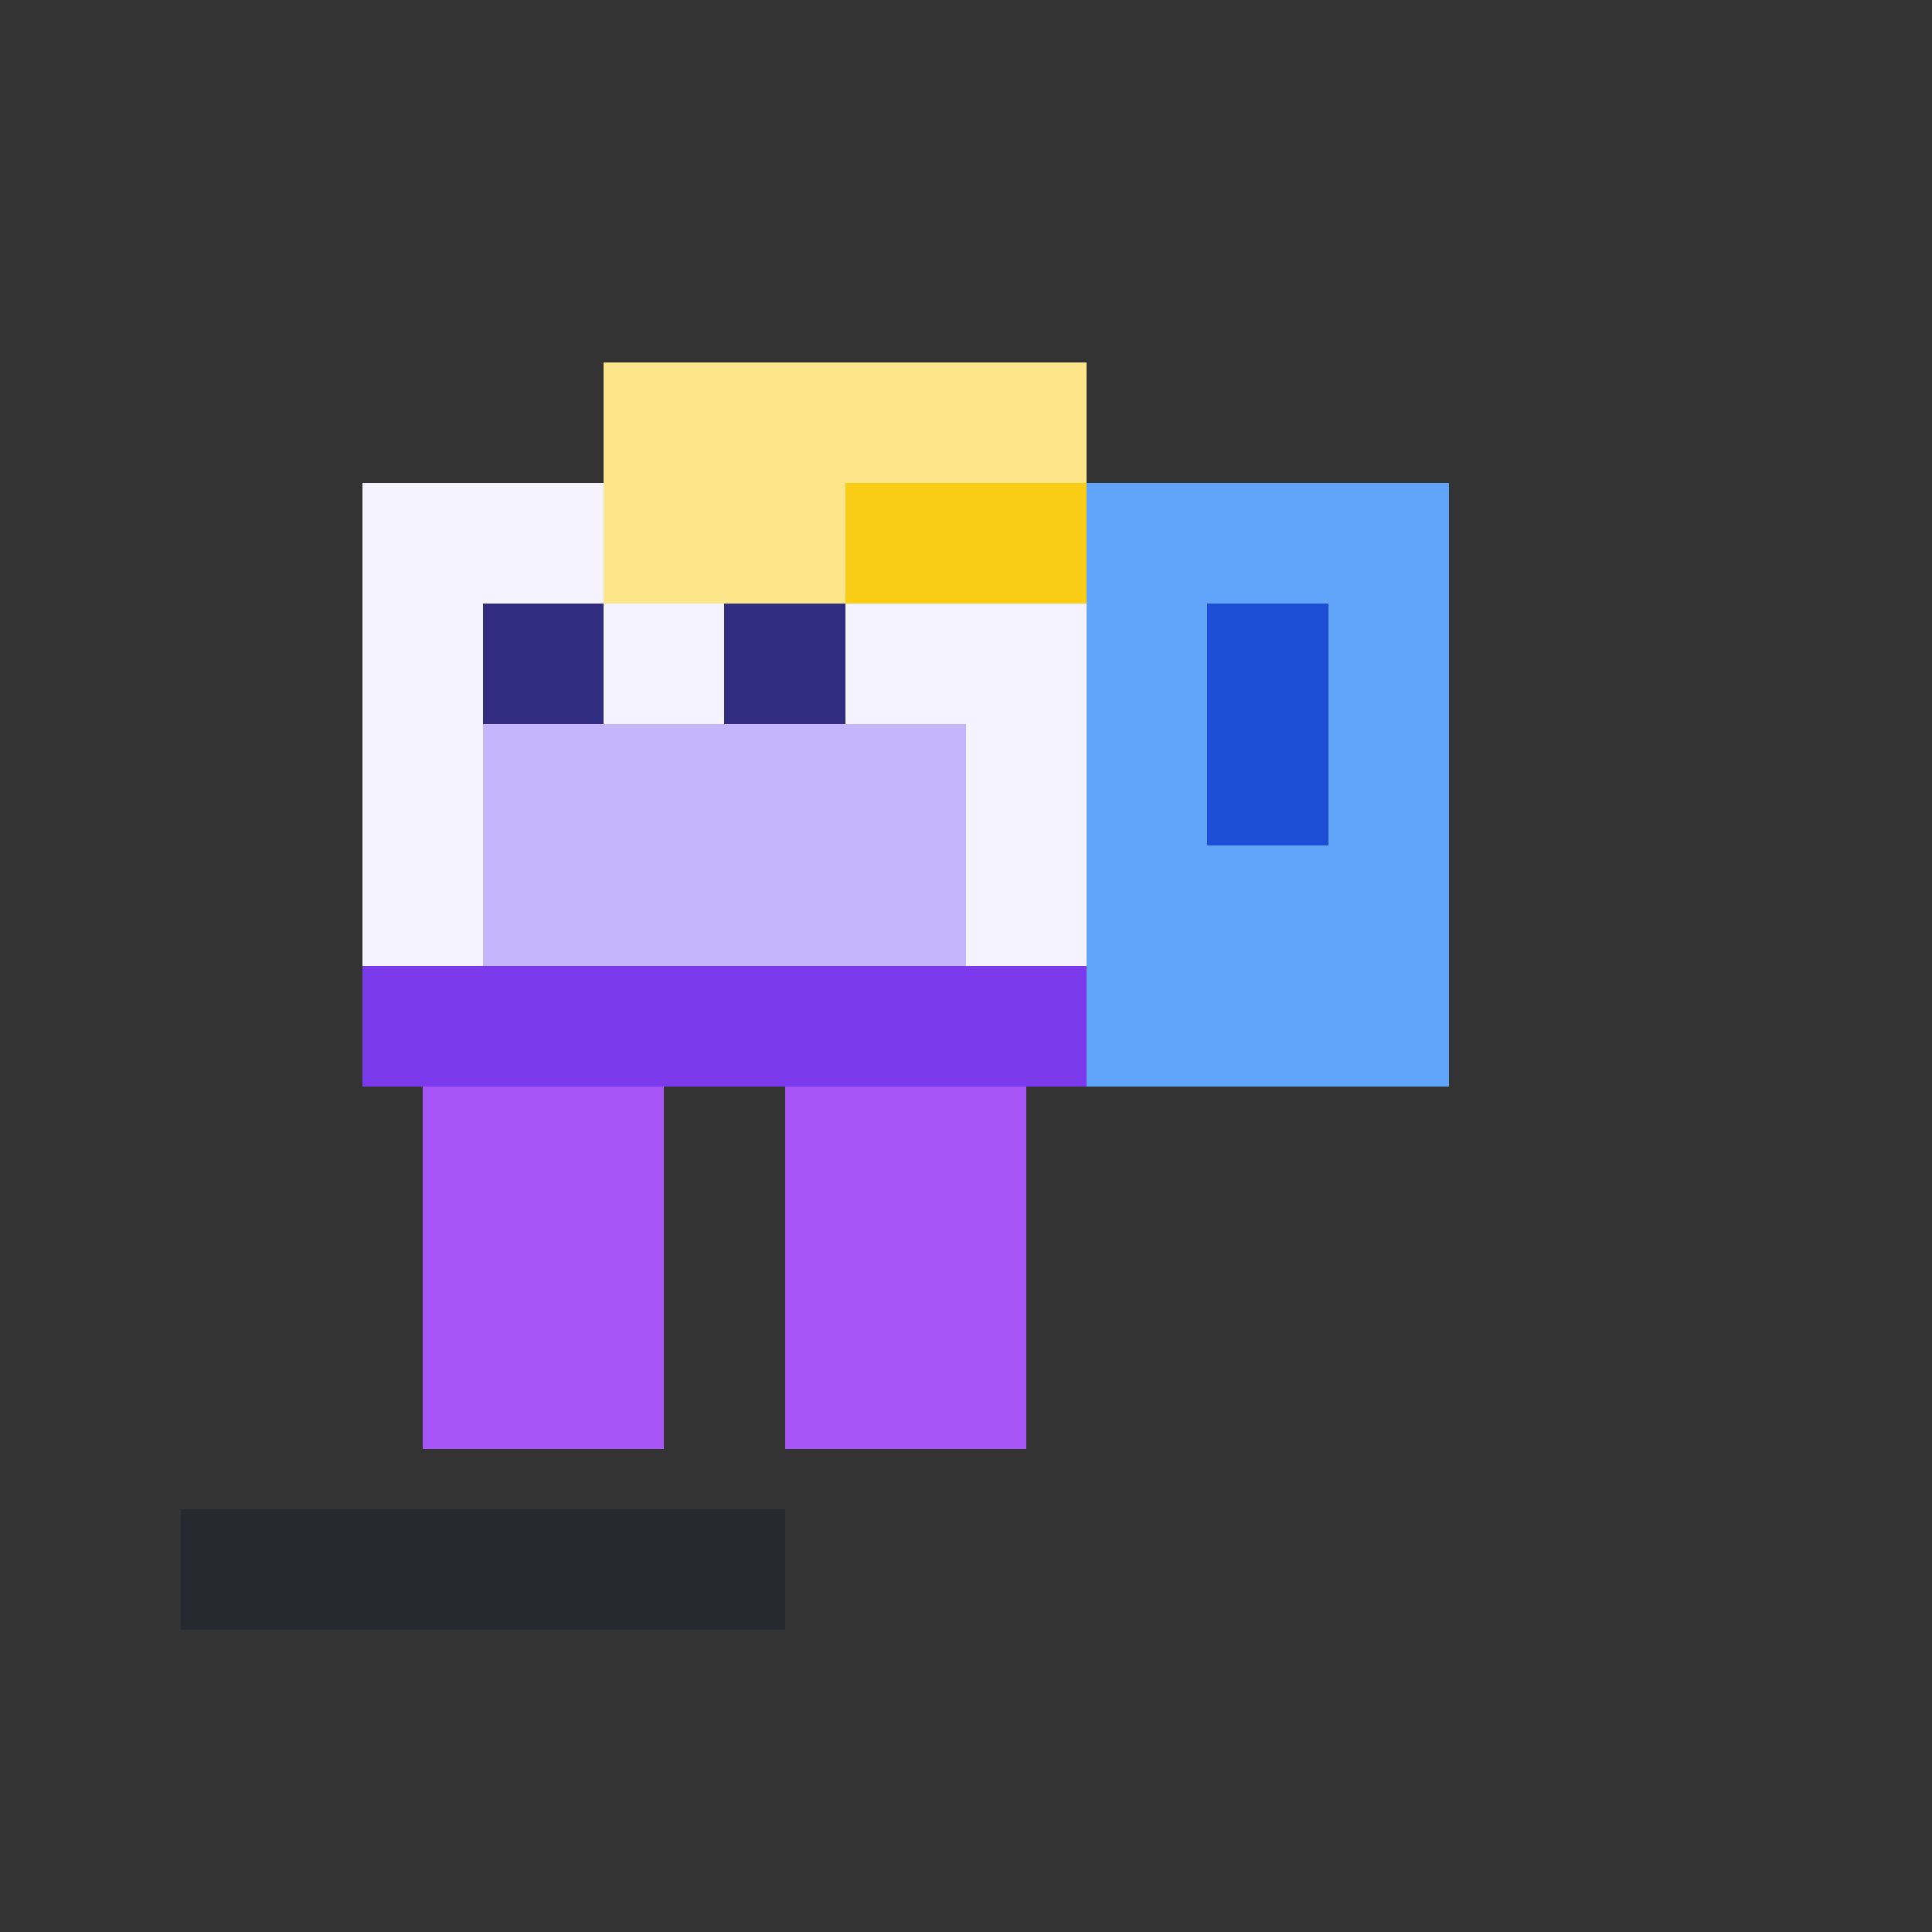 <svg xmlns="http://www.w3.org/2000/svg" viewBox="0 0 32 32" shape-rendering="crispEdges">
  <rect x="0" y="0" width="32" height="32" fill="#333333" stroke="none"/>
  <rect width="32" height="32" fill="none"/>
  <rect x="3" y="25" width="10" height="2" fill="#0f172a" opacity="0.35"/>
  <rect x="6" y="8" width="12" height="10" fill="#f5f3ff"/>
  <rect x="8" y="12" width="8" height="4" fill="#c4b5fd"/>
  <rect x="10" y="6" width="8" height="4" fill="#fde68a"/>
  <rect x="14" y="8" width="4" height="2" fill="#facc15"/>
  <rect x="8" y="10" width="2" height="2" fill="#312e81"/>
  <rect x="12" y="10" width="2" height="2" fill="#312e81"/>
  <rect x="7" y="18" width="4" height="6" fill="#a855f7"/>
  <rect x="13" y="18" width="4" height="6" fill="#a855f7"/>
  <rect x="6" y="16" width="12" height="2" fill="#7c3aed"/>
  <rect x="18" y="8" width="6" height="10" fill="#60a5fa"/>
  <rect x="20" y="10" width="2" height="4" fill="#1d4ed8"/>
</svg>
